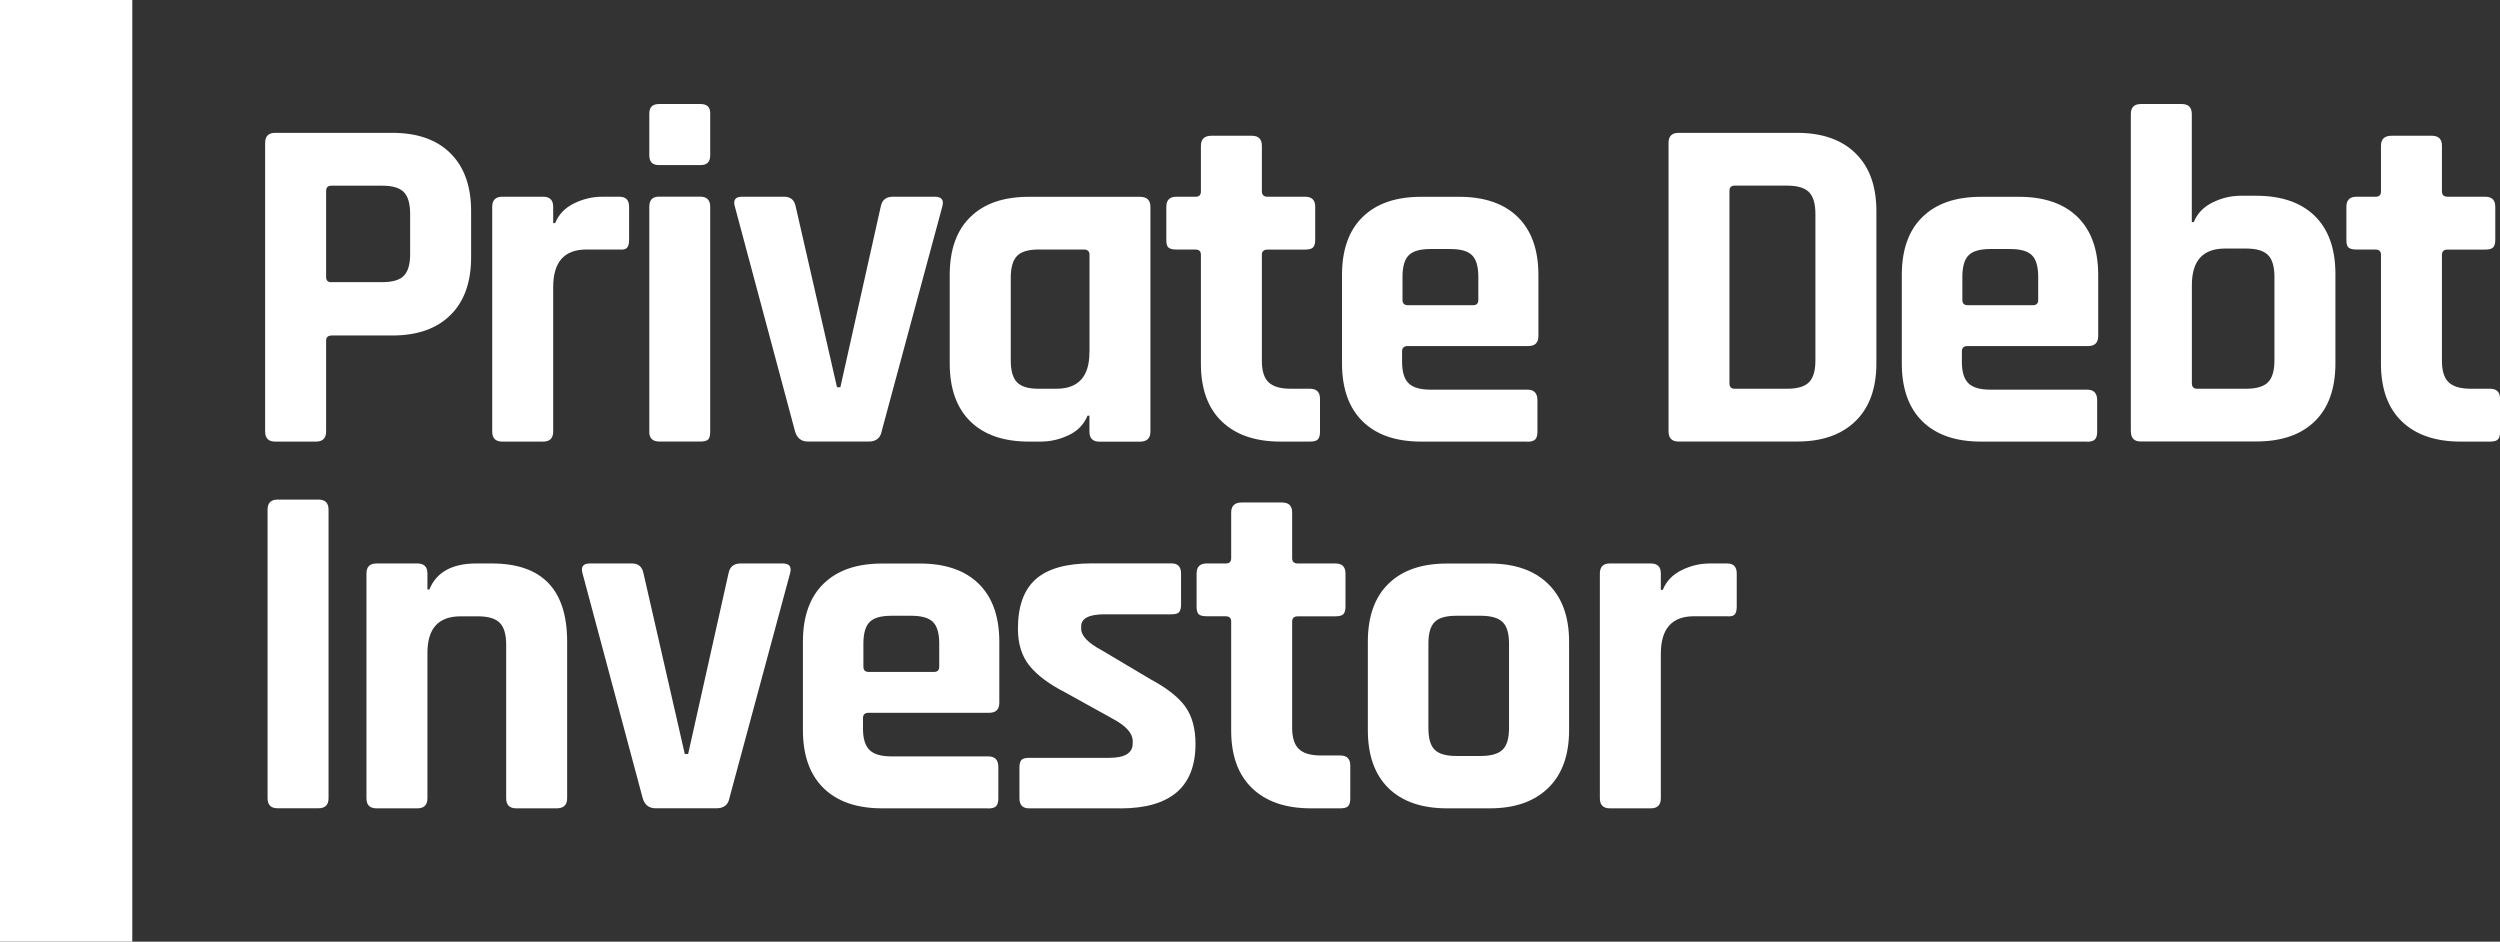 <?xml version="1.0" encoding="UTF-8"?> <svg xmlns="http://www.w3.org/2000/svg" id="Layer_2" data-name="Layer 2" viewBox="0 0 360 135.6"><rect x="0" y="0" width="360" height="135.6" fill="#333333" stroke="none"/><defs><style> .cls-1 { fill: #fff; stroke-width: 0px; } </style></defs><g id="Logo"><g><g><path class="cls-1" d="M45.51,63.59h-5.88c-.97,0-1.45-.48-1.45-1.45V20.58c0-.97.48-1.45,1.45-1.45h16.87c3.59,0,6.39.98,8.36,2.94,1.98,1.96,2.98,4.73,2.98,8.33v6.64c0,3.59-.99,6.38-2.98,8.33-1.98,1.96-4.77,2.94-8.36,2.94h-8.71c-.56,0-.83.25-.83.76v13.06c0,.97-.49,1.46-1.46,1.46ZM47.72,40.63h7.33c1.48,0,2.52-.31,3.11-.93.6-.62.9-1.65.9-3.07v-5.81c0-1.48-.3-2.53-.9-3.15-.6-.62-1.63-.93-3.11-.93h-7.33c-.51,0-.76.25-.76.76v12.38c0,.51.25.76.76.76Z"></path><path class="cls-1" d="M78.21,63.59h-5.88c-.97,0-1.45-.48-1.45-1.45V29.78c0-.97.48-1.45,1.45-1.45h5.88c.97,0,1.45.48,1.45,1.45v2.35h.28c.51-1.25,1.4-2.19,2.7-2.83,1.29-.64,2.65-.97,4.08-.97h2.49c.92,0,1.38.48,1.38,1.45v4.77c0,.56-.11.93-.31,1.14-.21.21-.57.29-1.08.24h-4.77c-3.18,0-4.77,1.8-4.77,5.4v20.8c0,.97-.48,1.46-1.45,1.46Z"></path><path class="cls-1" d="M93.5,22.37v-6.01c0-.92.46-1.38,1.38-1.38h6.01c.92,0,1.38.44,1.38,1.32v6.09c0,.92-.46,1.38-1.38,1.38h-6.01c-.92,0-1.38-.46-1.38-1.39ZM93.5,62.13V29.77c0-.97.46-1.45,1.38-1.45h5.94c.97,0,1.45.48,1.45,1.45v32.36c0,.6-.11.99-.31,1.17-.21.18-.57.28-1.08.28h-5.94c-.97,0-1.45-.48-1.45-1.45Z"></path><path class="cls-1" d="M106.84,28.33h6.09c.92,0,1.48.48,1.66,1.45l5.94,25.99h.48l5.81-25.99c.18-.97.76-1.45,1.73-1.45h6.09c.97,0,1.32.48,1.04,1.45l-8.71,32.28c-.18,1.02-.81,1.52-1.86,1.52h-8.78c-.97,0-1.59-.51-1.86-1.52l-8.64-32.28c-.3-.97.05-1.45,1.02-1.45Z"></path><path class="cls-1" d="M149.83,63.59h-1.66c-3.64,0-6.45-.97-8.43-2.9-1.98-1.94-2.98-4.72-2.98-8.36v-12.73c0-3.64.99-6.43,2.98-8.36,1.98-1.94,4.79-2.9,8.43-2.9h15.97c1.02,0,1.52.48,1.52,1.45v32.36c0,.97-.51,1.45-1.52,1.45h-5.81c-.97,0-1.45-.48-1.45-1.45v-2.29h-.28c-.51,1.25-1.4,2.18-2.7,2.8s-2.64.93-4.07.93ZM156.89,50.72v-14.03c0-.51-.28-.76-.83-.76h-6.5c-1.48,0-2.52.31-3.11.93-.6.62-.9,1.67-.9,3.15v11.89c0,1.48.3,2.53.9,3.15.6.62,1.63.93,3.11.93h2.55c3.18,0,4.77-1.76,4.77-5.26Z"></path><path class="cls-1" d="M172.17,35.93h-2.77c-.56,0-.93-.1-1.14-.28-.21-.18-.31-.56-.31-1.1v-4.77c0-.97.48-1.45,1.45-1.45h2.77c.51,0,.76-.25.76-.76v-6.57c0-.97.51-1.45,1.52-1.45h5.81c.97,0,1.45.48,1.45,1.45v6.57c0,.51.28.76.83.76h5.4c.97,0,1.45.48,1.45,1.45v4.77c0,.51-.11.86-.31,1.08-.21.21-.59.31-1.14.31h-5.4c-.56,0-.83.25-.83.76v15.28c0,1.43.32,2.46.97,3.07.64.62,1.71.93,3.18.93h2.77c.97,0,1.45.48,1.45,1.45v4.77c0,.51-.11.86-.31,1.08-.21.21-.59.31-1.14.31h-4.22c-3.64,0-6.46-.97-8.47-2.9s-3.01-4.71-3.01-8.3v-15.69c0-.51-.25-.76-.76-.76Z"></path><path class="cls-1" d="M219.94,63.59h-15.28c-3.64,0-6.45-.97-8.43-2.9-1.98-1.94-2.98-4.72-2.98-8.36v-12.73c0-3.64.99-6.43,2.98-8.36,1.98-1.94,4.79-2.9,8.43-2.9h5.46c3.64,0,6.45.97,8.43,2.9,1.98,1.94,2.98,4.72,2.98,8.36v8.78c0,.97-.48,1.45-1.45,1.45h-17.35c-.55,0-.83.25-.83.76v1.52c0,1.43.31,2.46.93,3.07.62.62,1.67.93,3.15.93h13.96c.97,0,1.45.51,1.45,1.52v4.56c0,.51-.11.86-.31,1.08-.22.23-.6.34-1.15.34ZM202.72,43.95h9.4c.51,0,.76-.25.76-.76v-3.32c0-1.48-.3-2.52-.9-3.11-.6-.6-1.63-.9-3.11-.9h-2.9c-1.48,0-2.52.3-3.11.9-.6.6-.9,1.63-.9,3.11v3.32c0,.51.27.76.77.76Z"></path><path class="cls-1" d="M240.27,62.13V20.58c0-.97.48-1.45,1.45-1.45h17.07c3.59,0,6.4.98,8.4,2.94,2.01,1.96,3.01,4.73,3.01,8.33v21.91c0,3.59-1,6.38-3.01,8.33-2.01,1.96-4.8,2.94-8.4,2.94h-17.07c-.97,0-1.45-.49-1.45-1.46ZM249.8,55.98h7.54c1.48,0,2.53-.31,3.15-.93s.93-1.67.93-3.15v-21.09c0-1.48-.31-2.53-.93-3.15s-1.67-.93-3.15-.93h-7.54c-.51,0-.76.25-.76.76v27.72c0,.51.25.77.76.77Z"></path><path class="cls-1" d="M300.55,63.59h-15.28c-3.64,0-6.45-.97-8.43-2.9-1.98-1.94-2.98-4.72-2.98-8.36v-12.73c0-3.64.99-6.43,2.98-8.36,1.98-1.94,4.79-2.9,8.43-2.9h5.46c3.64,0,6.45.97,8.43,2.9,1.98,1.94,2.98,4.72,2.98,8.36v8.78c0,.97-.48,1.45-1.45,1.45h-17.35c-.56,0-.83.25-.83.76v1.52c0,1.43.31,2.46.93,3.07.62.62,1.67.93,3.15.93h13.95c.97,0,1.45.51,1.45,1.52v4.56c0,.51-.11.86-.31,1.08-.21.23-.59.34-1.14.34ZM283.34,43.95h9.4c.51,0,.76-.25.76-.76v-3.32c0-1.48-.3-2.52-.9-3.11-.6-.6-1.63-.9-3.11-.9h-2.9c-1.48,0-2.52.3-3.11.9-.6.6-.9,1.63-.9,3.11v3.32c0,.51.26.76.77.76Z"></path><path class="cls-1" d="M306.84,62.13V16.43c0-.97.48-1.45,1.45-1.45h5.88c.97,0,1.45.48,1.45,1.45v15.56h.28c.51-1.25,1.4-2.19,2.7-2.83,1.29-.64,2.65-.97,4.08-.97h2.21c3.64,0,6.45.97,8.43,2.9,1.98,1.94,2.98,4.72,2.98,8.36v12.86c0,3.64-.99,6.43-2.98,8.36-1.98,1.94-4.79,2.9-8.43,2.9h-16.59c-.96.02-1.45-.47-1.45-1.44ZM316.39,55.98h7.05c1.48,0,2.53-.31,3.15-.93s.93-1.67.93-3.15v-12.03c0-1.48-.31-2.53-.93-3.15-.62-.62-1.67-.93-3.15-.93h-3.04c-3.18,0-4.77,1.75-4.77,5.25v14.17c0,.51.26.77.77.77Z"></path><path class="cls-1" d="M342.1,35.93h-2.77c-.56,0-.93-.1-1.14-.28-.21-.18-.31-.56-.31-1.1v-4.77c0-.97.48-1.45,1.45-1.45h2.77c.51,0,.76-.25.76-.76v-6.57c0-.97.51-1.45,1.52-1.45h5.81c.97,0,1.45.48,1.45,1.45v6.57c0,.51.28.76.83.76h5.4c.97,0,1.45.48,1.45,1.45v4.77c0,.51-.11.86-.31,1.08-.21.21-.59.31-1.14.31h-5.4c-.56,0-.83.25-.83.76v15.28c0,1.43.32,2.46.97,3.07.64.62,1.71.93,3.18.93h2.77c.97,0,1.45.48,1.45,1.45v4.77c0,.51-.11.86-.31,1.08-.21.21-.59.31-1.14.31h-4.22c-3.64,0-6.46-.97-8.47-2.9s-3.01-4.71-3.01-8.3v-15.69c0-.51-.25-.76-.76-.76Z"></path><path class="cls-1" d="M47.31,73.39v41.55c0,.97-.48,1.45-1.45,1.45h-5.88c-.97,0-1.45-.48-1.45-1.45v-41.55c0-.97.48-1.45,1.45-1.45h5.88c.97,0,1.45.49,1.45,1.45Z"></path><path class="cls-1" d="M60.1,116.4h-5.88c-.97,0-1.45-.48-1.45-1.45v-32.36c0-.97.48-1.45,1.45-1.45h5.88c.97,0,1.45.48,1.45,1.45v2.29h.28c1.02-2.49,3.27-3.74,6.78-3.74h2.21c7.24,0,10.85,3.75,10.85,11.27v22.54c0,.97-.51,1.45-1.52,1.45h-5.81c-.97,0-1.45-.48-1.45-1.45v-22.12c0-1.48-.31-2.53-.93-3.15s-1.67-.93-3.15-.93h-2.49c-3.18,0-4.77,1.75-4.77,5.25v20.95c0,.96-.48,1.45-1.45,1.45Z"></path><path class="cls-1" d="M84.92,81.14h6.09c.92,0,1.48.48,1.66,1.45l5.94,25.99h.48l5.81-25.99c.18-.97.76-1.45,1.73-1.45h6.09c.97,0,1.32.48,1.04,1.45l-8.71,32.28c-.18,1.02-.81,1.52-1.86,1.52h-8.8c-.97,0-1.59-.51-1.86-1.52l-8.64-32.28c-.28-.97.07-1.45,1.04-1.45Z"></path><path class="cls-1" d="M142.31,116.4h-15.28c-3.64,0-6.45-.97-8.43-2.9-1.98-1.94-2.98-4.72-2.98-8.36v-12.73c0-3.64.99-6.43,2.98-8.36,1.98-1.94,4.79-2.9,8.43-2.9h5.46c3.64,0,6.45.97,8.43,2.9,1.98,1.94,2.98,4.72,2.98,8.36v8.78c0,.97-.48,1.45-1.45,1.45h-17.35c-.56,0-.83.25-.83.76v1.52c0,1.43.31,2.46.93,3.07.62.62,1.67.93,3.15.93h13.96c.97,0,1.45.51,1.45,1.52v4.56c0,.51-.11.86-.31,1.08s-.6.34-1.15.34ZM125.09,96.76h9.4c.51,0,.76-.25.76-.76v-3.32c0-1.48-.3-2.52-.9-3.11-.6-.6-1.63-.9-3.11-.9h-2.9c-1.48,0-2.52.3-3.11.9-.6.6-.9,1.64-.9,3.11v3.32c0,.51.26.76.77.76Z"></path><path class="cls-1" d="M161.32,116.4h-13.14c-.92,0-1.38-.48-1.38-1.45v-4.43c0-.51.1-.86.28-1.08.18-.21.56-.31,1.1-.31h11.54c2.26,0,3.39-.69,3.39-2.07v-.35c0-1.1-.94-2.17-2.83-3.18l-6.85-3.8c-2.35-1.2-4.08-2.49-5.19-3.87s-1.66-3.16-1.66-5.32c0-3.23.85-5.6,2.55-7.12,1.71-1.52,4.38-2.29,8.02-2.29h11.54c.92,0,1.38.48,1.38,1.45v4.49c0,.51-.1.86-.28,1.08-.18.21-.56.31-1.1.31h-9.61c-2.26,0-3.39.58-3.39,1.73v.35c0,1.02.99,2.05,2.98,3.11l6.98,4.15c2.4,1.29,4.08,2.61,5.05,3.98s1.45,3.15,1.45,5.36c0,6.17-3.61,9.27-10.84,9.27Z"></path><path class="cls-1" d="M176.53,88.74h-2.77c-.56,0-.93-.1-1.14-.28s-.31-.56-.31-1.1v-4.77c0-.97.48-1.45,1.45-1.45h2.77c.51,0,.76-.25.76-.76v-6.57c0-.97.51-1.45,1.52-1.45h5.81c.97,0,1.45.48,1.45,1.45v6.57c0,.51.28.76.83.76h5.4c.97,0,1.45.48,1.45,1.45v4.77c0,.51-.11.86-.31,1.08-.21.21-.59.31-1.14.31h-5.4c-.56,0-.83.25-.83.76v15.28c0,1.43.32,2.46.97,3.07.64.62,1.71.93,3.18.93h2.77c.97,0,1.45.48,1.45,1.45v4.77c0,.51-.11.86-.31,1.08s-.59.31-1.14.31h-4.22c-3.64,0-6.46-.97-8.47-2.9-2.01-1.94-3.01-4.71-3.01-8.3v-15.69c0-.51-.26-.76-.76-.76Z"></path><path class="cls-1" d="M214.54,116.4h-6.16c-3.64,0-6.45-.97-8.43-2.9-1.98-1.94-2.98-4.72-2.98-8.36v-12.73c0-3.64.99-6.43,2.98-8.36,1.98-1.94,4.79-2.9,8.43-2.9h6.16c3.59,0,6.4.98,8.4,2.94,2.01,1.96,3.01,4.73,3.01,8.33v12.72c0,3.59-1,6.38-3.01,8.33-2.01,1.95-4.8,2.93-8.4,2.93ZM209.7,108.86h3.52c1.48,0,2.53-.3,3.15-.9.62-.6.93-1.63.93-3.11v-12.17c0-1.48-.31-2.52-.93-3.11-.62-.6-1.67-.9-3.15-.9h-3.52c-1.48,0-2.52.3-3.11.9-.6.6-.9,1.64-.9,3.11v12.17c0,1.48.3,2.52.9,3.11.6.6,1.64.9,3.11.9Z"></path><path class="cls-1" d="M237.71,116.4h-5.88c-.97,0-1.45-.48-1.45-1.45v-32.36c0-.97.48-1.45,1.45-1.45h5.88c.97,0,1.45.48,1.45,1.45v2.35h.28c.51-1.25,1.4-2.19,2.7-2.83,1.29-.64,2.65-.97,4.08-.97h2.49c.92,0,1.38.48,1.38,1.45v4.77c0,.56-.11.93-.31,1.14-.21.21-.57.29-1.08.24h-4.77c-3.18,0-4.77,1.8-4.77,5.4v20.81c0,.96-.48,1.45-1.45,1.45Z"></path></g><rect class="cls-1" width="19.05" height="135.6"></rect></g></g></svg> 